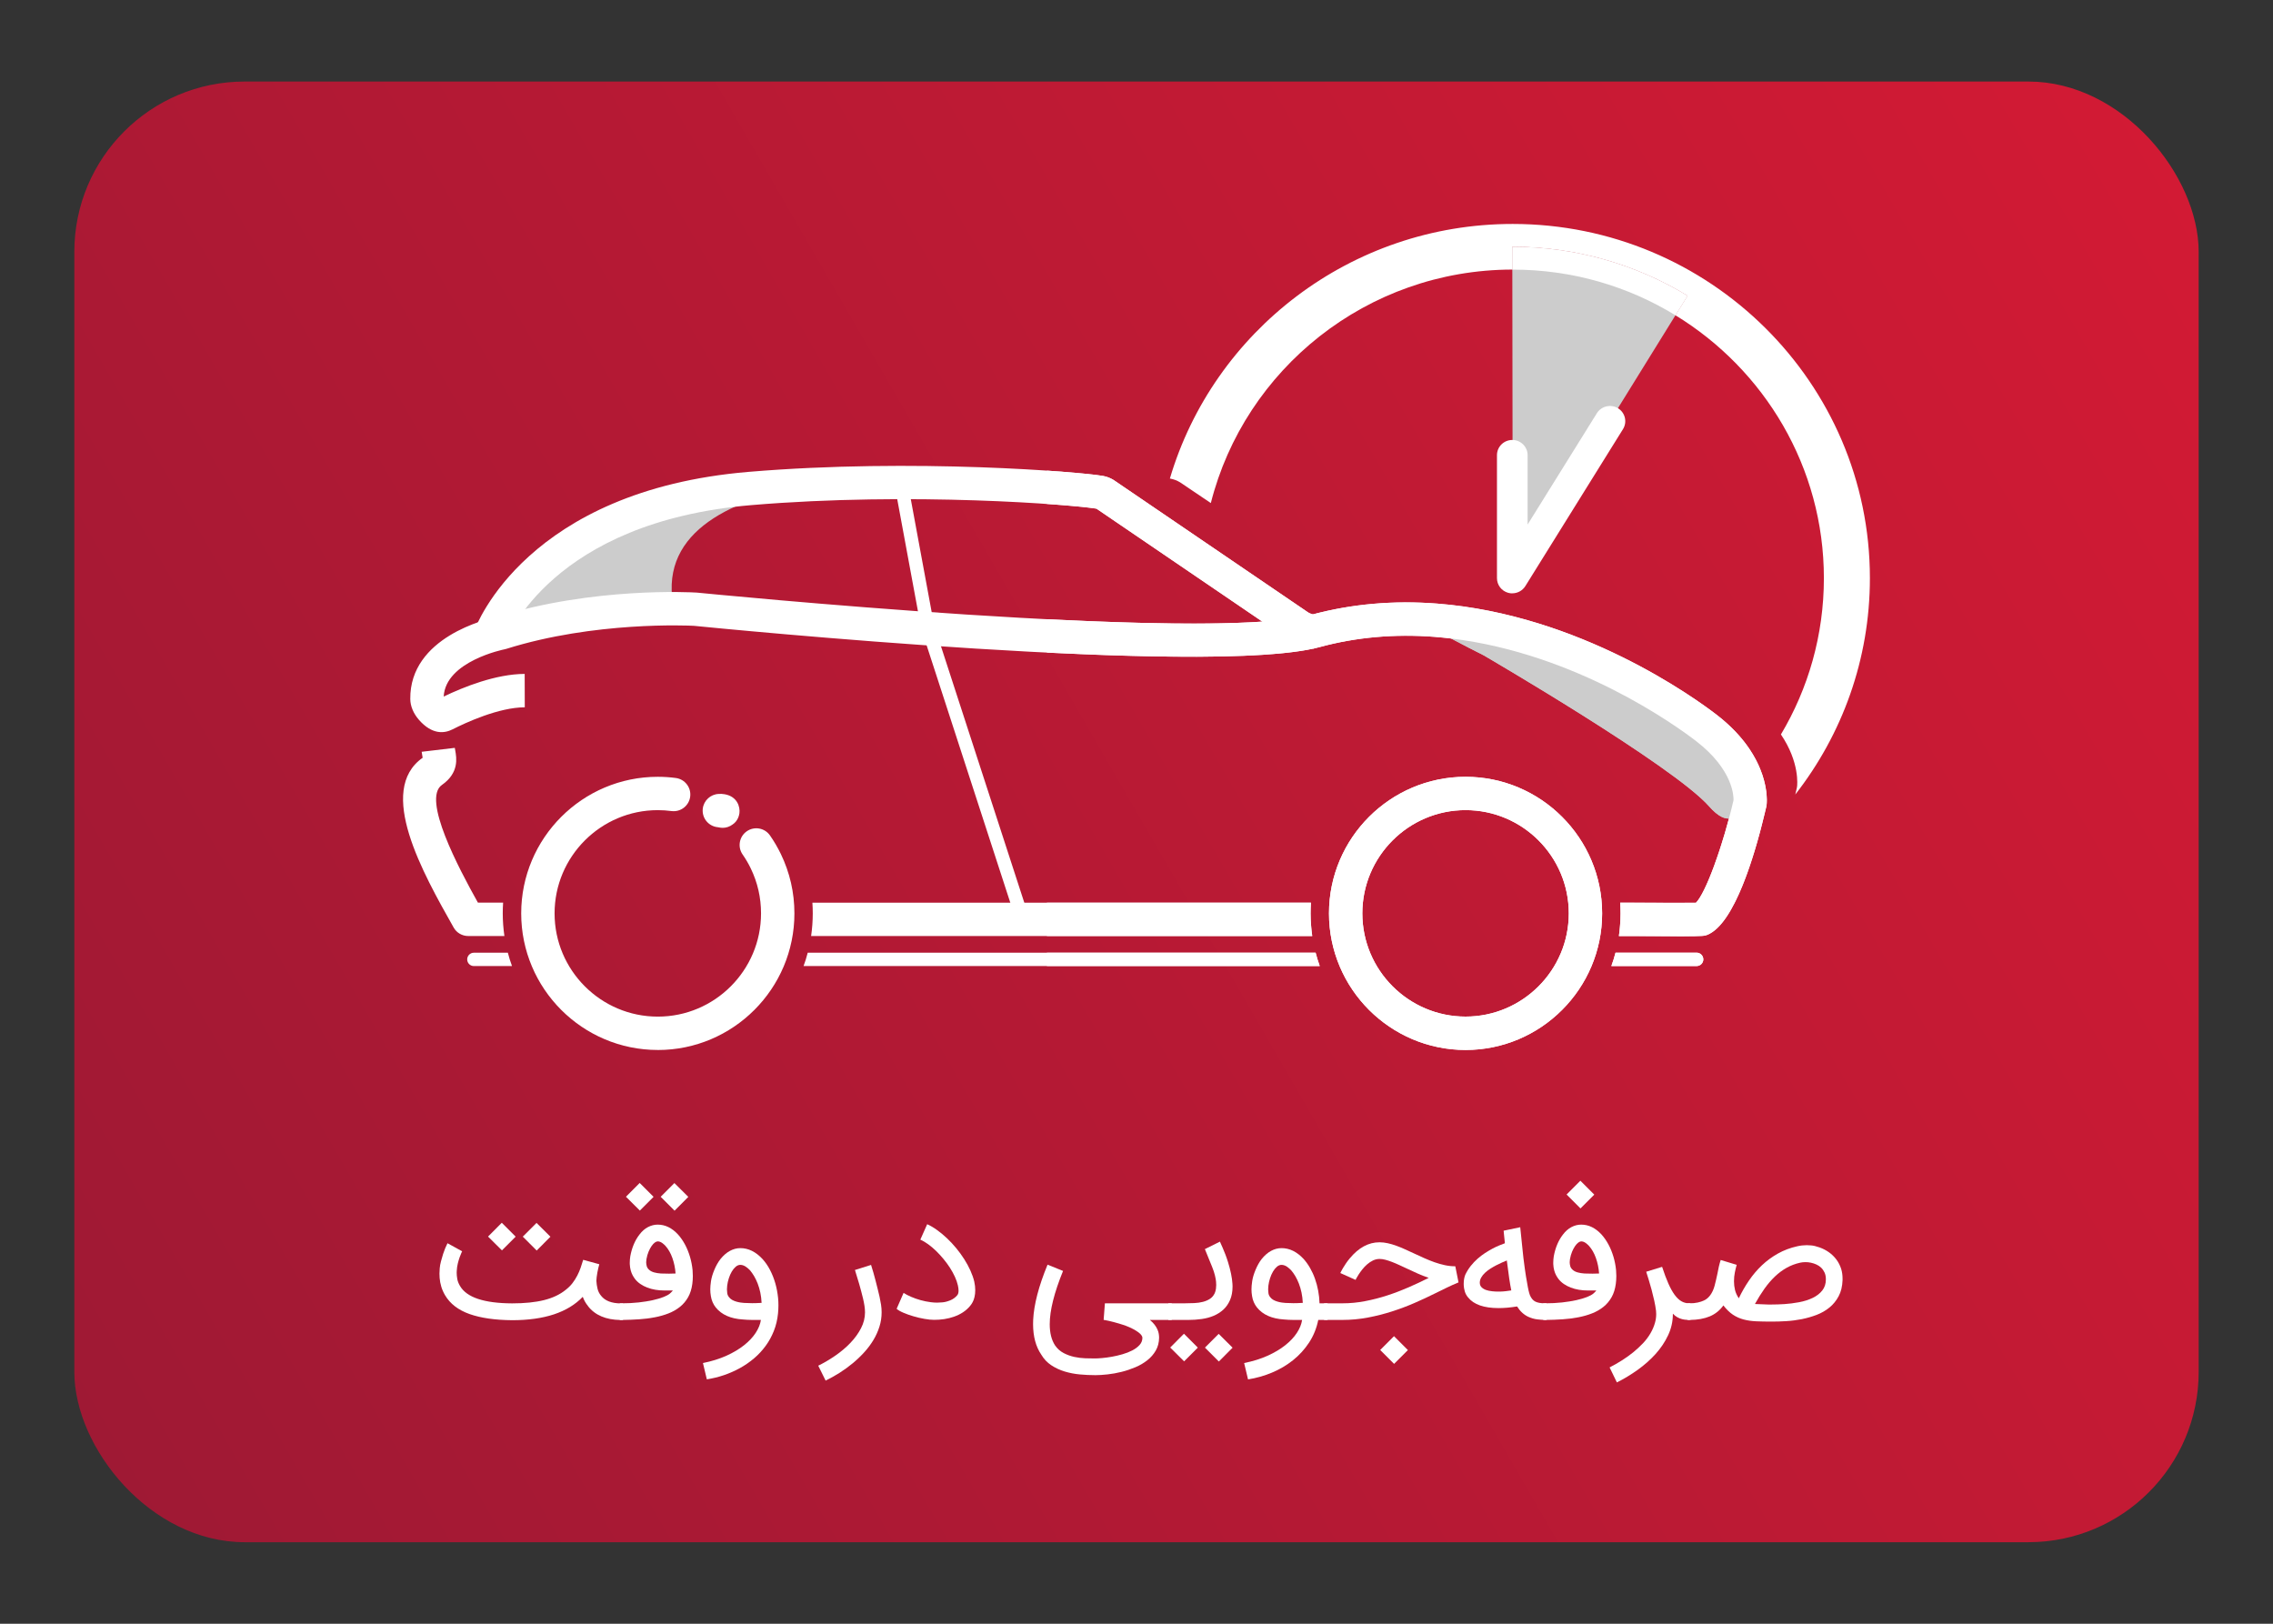 <svg xmlns="http://www.w3.org/2000/svg" xmlns:xlink="http://www.w3.org/1999/xlink" id="Layer_1" data-name="Layer 1" viewBox="0 0 700 500"><rect x="0" y="0" width="700" height="500" fill="#333333" stroke="none"/><defs><style> .cls-1 { fill: #fff; } .cls-2 { fill: #ccc; } .cls-3 { fill: url(#linear-gradient); } </style><linearGradient id="linear-gradient" x1="23.9" y1="438.27" x2="676.1" y2="61.73" gradientUnits="userSpaceOnUse"><stop offset="0" stop-color="#9f1934"></stop><stop offset="1" stop-color="#d21a34"></stop></linearGradient></defs><rect class="cls-3" x="22.89" y="25.11" width="654.22" height="449.78" rx="52.44" ry="52.44"></rect><g><path class="cls-1" d="M181.09,402.17c-.7-.83-1.23-1.78-1.62-2.84-4.59,4.8-11.83,7.2-21.73,7.2-5.29-.04-9.67-.67-13.13-1.89-3.47-1.23-5.99-3.16-7.55-5.8-.5-.85-.89-1.73-1.16-2.63s-.44-1.81-.51-2.71c-.04-.45-.05-.9-.05-1.33s.03-.98,.08-1.63,.18-1.37,.39-2.15c.43-1.65,.86-2.96,1.26-3.93,.41-.97,.66-1.51,.74-1.63l4.51,2.48s-.08,.19-.24,.52c-.16,.33-.33,.77-.52,1.3s-.38,1.17-.56,1.88-.29,1.46-.33,2.24c-.02,.21-.03,.43-.03,.65,0,.57,.06,1.21,.18,1.92,.12,.7,.4,1.42,.83,2.15,1.04,1.79,2.91,3.13,5.6,4.02s6.18,1.34,10.47,1.36c3.84,0,7.11-.33,9.81-1,2.7-.67,4.94-1.74,6.73-3.2,.8-.63,1.49-1.31,2.06-2.06,.57-.75,1.06-1.52,1.47-2.32,.41-.8,.76-1.61,1.04-2.43,.29-.82,.54-1.62,.77-2.4l4.96,1.36c-.09,.31-.19,.7-.3,1.16-.11,.46-.21,.93-.3,1.41-.09,.48-.16,.94-.21,1.4-.05,.38-.08,.71-.08,.99v.21c.03,.75,.15,1.53,.34,2.35s.56,1.55,1.1,2.19c1.22,1.55,3.24,2.33,6.08,2.35h.65v5.11h-.73c-4.52-.05-7.87-1.48-10.04-4.28Zm-22.28-21.37l-4.23,4.23-4.28-4.25,4.23-4.25,4.28,4.28Zm10.7,.03l-4.23,4.25-4.28-4.28,4.23-4.23,4.28,4.25Z"></path><path class="cls-1" d="M190.85,401.33h.52c1.91,0,3.68-.09,5.31-.27s3.08-.42,4.36-.7c1.28-.29,2.36-.6,3.25-.95,.89-.35,1.54-.7,1.96-1.04,.23-.19,.41-.37,.55-.52,.14-.16,.28-.31,.42-.47h-2.63c-.94,0-1.85-.07-2.74-.22s-1.72-.37-2.5-.67c-.78-.3-1.5-.67-2.14-1.11s-1.19-.95-1.64-1.53c-.24-.31-.49-.69-.73-1.13-.24-.44-.44-.95-.6-1.53-.16-.57-.25-1.23-.29-1.96v-.44c0-.59,.05-1.24,.16-1.96,.49-2.64,1.42-4.85,2.79-6.63,.78-1.04,1.66-1.82,2.63-2.33,.97-.51,1.98-.77,3.03-.77,2.3,0,4.38,1.02,6.26,3.05,.8,.89,1.51,1.92,2.14,3.09s1.13,2.43,1.53,3.76c.39,1.33,.66,2.7,.8,4.11,.05,.61,.08,1.21,.08,1.8,0,.82-.05,1.63-.16,2.43-.21,1.58-.64,2.96-1.3,4.12s-1.5,2.16-2.52,2.97c-1.02,.82-2.18,1.48-3.5,2s-2.73,.92-4.25,1.21c-1.52,.3-3.12,.5-4.79,.61s-3.37,.18-5.09,.2h-.89v-5.11Zm10.43-32.79l-4.23,4.23-4.28-4.25,4.23-4.25,4.28,4.28Zm1.25,13.72c-.24,0-.53,.12-.86,.35-.33,.23-.66,.59-.99,1.06-.33,.47-.64,1.04-.93,1.72-.29,.68-.51,1.46-.67,2.35-.05,.33-.08,.64-.08,.94,0,.38,.06,.78,.17,1.2,.11,.42,.37,.8,.76,1.15,.39,.35,.9,.61,1.51,.78,.62,.17,1.32,.29,2.1,.34,.89,.04,1.72,.05,2.5,.05s1.44-.02,2.01-.05c-.12-1.69-.45-3.28-.98-4.77-.53-1.5-1.24-2.74-2.13-3.73-.28-.31-.63-.62-1.06-.93-.43-.3-.88-.46-1.37-.46Zm9.44-13.7l-4.23,4.25-4.28-4.28,4.23-4.23,4.28,4.25Z"></path><path class="cls-1" d="M216.49,419.72c2.68-.54,5.08-1.29,7.2-2.24,2.12-.96,3.94-2.04,5.45-3.24,1.51-1.2,2.71-2.47,3.59-3.82,.88-1.35,1.41-2.67,1.6-3.98h-2.96c-.76,0-1.61-.04-2.57-.13-3.77-.23-6.56-1.46-8.37-3.7-.8-1.01-1.3-2.17-1.51-3.5-.12-.7-.18-1.39-.18-2.09s.07-1.5,.22-2.52,.49-2.17,1.03-3.47,1.17-2.41,1.91-3.35c.89-1.1,1.85-1.93,2.88-2.49,1.04-.56,2.11-.85,3.22-.85,2.47,0,4.74,1.11,6.81,3.34,.89,.97,1.67,2.1,2.33,3.38,.67,1.28,1.21,2.65,1.63,4.11,.42,1.46,.7,2.98,.86,4.57,.07,.75,.1,1.5,.1,2.24,0,.83-.04,1.67-.13,2.5-.19,1.91-.62,3.7-1.28,5.36-.66,1.66-1.5,3.2-2.53,4.6-1.03,1.41-2.21,2.69-3.56,3.83-1.35,1.15-2.8,2.15-4.36,3.01-1.56,.86-3.2,1.58-4.92,2.17s-3.48,1.01-5.27,1.29l-1.2-5.04Zm11.5-30.23c-.5,0-.98,.2-1.43,.59-.45,.39-.86,.89-1.21,1.5-.36,.61-.66,1.29-.9,2.05-.24,.76-.41,1.5-.5,2.23-.05,.4-.08,.79-.08,1.17,0,.31,.03,.7,.09,1.16,.06,.46,.24,.87,.54,1.24,.26,.35,.59,.63,.98,.85,.39,.22,.81,.39,1.25,.52,.44,.13,.88,.23,1.3,.29,.43,.06,.8,.1,1.11,.12,.87,.05,1.69,.08,2.45,.08,.19,0,.56,0,1.11-.01,.55,0,1.16-.04,1.84-.09-.05-1.11-.18-2.17-.39-3.16-.21-.99-.48-1.91-.81-2.77-.33-.85-.7-1.62-1.11-2.31-.41-.69-.83-1.28-1.26-1.79-.17-.17-.37-.36-.59-.56-.22-.2-.45-.38-.71-.55s-.52-.3-.79-.4c-.28-.1-.57-.16-.89-.16Z"></path><path class="cls-1" d="M268.25,389.49c.24,.82,.49,1.62,.73,2.41,.24,.79,.46,1.59,.65,2.39,.21,.83,.42,1.67,.64,2.52,.22,.84,.42,1.68,.6,2.5s.33,1.64,.46,2.44c.12,.8,.18,1.58,.18,2.35,0,1.51-.22,2.98-.67,4.4-.44,1.42-1.06,2.79-1.85,4.11-.79,1.32-1.73,2.58-2.82,3.78-1.09,1.2-2.27,2.33-3.55,3.39s-2.63,2.04-4.04,2.94c-1.42,.9-2.86,1.7-4.32,2.41l-2.27-4.59c1.83-.9,3.6-1.95,5.32-3.14,1.72-1.19,3.26-2.49,4.6-3.9,1.35-1.41,2.43-2.91,3.25-4.49,.82-1.58,1.23-3.22,1.23-4.9,0-.64-.06-1.32-.17-2.04-.11-.71-.26-1.44-.43-2.19-.17-.75-.37-1.5-.57-2.24-.21-.75-.41-1.48-.6-2.19-.42-1.46-.86-2.92-1.33-4.38l4.96-1.56Z"></path><path class="cls-1" d="M287.65,406.42c-.83,0-1.82-.1-2.96-.3-1.14-.2-2.27-.46-3.4-.8-1.13-.33-2.17-.7-3.1-1.1-.94-.4-1.63-.8-2.06-1.2l2.14-4.9c.64,.42,1.42,.82,2.32,1.21,.9,.39,1.87,.73,2.9,1.02,1.03,.29,2.09,.5,3.18,.64,.66,.09,1.31,.13,1.96,.13,.4,0,.95-.03,1.64-.09,.7-.06,1.48-.26,2.35-.61,.87-.35,1.6-.88,2.19-1.59,.26-.31,.39-.78,.39-1.41,0-.45-.07-.99-.21-1.62-.19-.85-.5-1.74-.93-2.67-.43-.93-.94-1.86-1.54-2.79-.6-.93-1.27-1.83-2-2.71-.73-.88-1.49-1.7-2.28-2.47-.79-.76-1.6-1.44-2.41-2.03-.82-.59-1.62-1.06-2.4-1.41l2.11-4.75c1.03,.47,2.06,1.08,3.09,1.83,1.04,.75,2.05,1.59,3.04,2.53,.99,.94,1.93,1.95,2.83,3.04,.9,1.09,1.71,2.21,2.45,3.37,.74,1.16,1.37,2.32,1.9,3.5,.53,1.17,.93,2.31,1.19,3.4,.21,.97,.31,1.85,.3,2.63,0,.78-.08,1.48-.22,2.09-.14,.61-.33,1.14-.57,1.59-.24,.45-.5,.84-.78,1.17-.63,.76-1.36,1.42-2.2,1.97s-1.75,1-2.73,1.34c-.97,.35-1.99,.6-3.04,.76-1.05,.16-2.1,.23-3.14,.23Z"></path><path class="cls-1" d="M337.25,423.45c-1.51,0-3.08-.07-4.7-.22-1.62-.15-3.17-.45-4.66-.9-1.49-.45-2.86-1.09-4.12-1.92-1.26-.83-2.29-1.92-3.09-3.27-1.69-2.47-2.53-5.61-2.53-9.42,0-.42,0-.84,.03-1.28,.23-4.73,1.7-10.4,4.43-17.01l4.77,1.93c-2.73,6.71-4.1,12.18-4.1,16.41,0,2.68,.55,4.85,1.64,6.52,.71,1.03,1.6,1.81,2.65,2.36,1.05,.55,2.15,.94,3.29,1.19,1.14,.24,2.27,.38,3.39,.42,1.12,.03,2.12,.05,2.99,.05,.5,0,1.22-.04,2.14-.12s1.92-.21,3-.4,2.18-.45,3.3-.77c1.12-.32,2.13-.72,3.04-1.19,.9-.47,1.65-1.03,2.23-1.67,.58-.64,.87-1.39,.87-2.24,0-.21-.1-.46-.29-.74-.19-.29-.5-.59-.93-.91-.43-.32-.98-.67-1.66-1.03s-1.51-.73-2.5-1.1c-.61-.21-1.21-.4-1.81-.57-.6-.17-1.16-.33-1.68-.47-.52-.14-1-.26-1.43-.35-.44-.1-.79-.17-1.07-.22l-.57-.1,.39-5.09h20.58v5.11h-6.73c.59,.49,1.07,.98,1.45,1.47,.37,.5,.67,.98,.87,1.45,.21,.47,.35,.92,.42,1.36s.1,.83,.1,1.2c-.02,1.48-.36,2.79-1.02,3.94-.66,1.15-1.53,2.15-2.61,3-1.08,.85-2.3,1.57-3.68,2.15s-2.79,1.06-4.24,1.42-2.89,.63-4.32,.78c-1.43,.16-2.71,.24-3.86,.24Z"></path><path class="cls-1" d="M359.81,401.33h5.03c1.01,0,1.99-.02,2.95-.07,.96-.04,1.84-.17,2.66-.38,.82-.21,1.54-.52,2.17-.93s1.11-.98,1.46-1.71c.17-.37,.3-.83,.39-1.38,.05-.37,.08-.76,.08-1.17,0-.23-.02-.57-.05-1.03s-.15-1.1-.34-1.9-.47-1.66-.83-2.54l-2.27-5.58,4.64-2.3s.08,.2,.23,.54c.16,.34,.36,.8,.61,1.37,.25,.57,.53,1.24,.82,2,.29,.76,.57,1.56,.83,2.41,.78,2.52,1.24,4.75,1.36,6.68,.02,.28,.03,.56,.03,.83,0,1.58-.26,2.97-.78,4.17-.52,1.18-1.21,2.17-2.07,2.95-.86,.78-1.85,1.41-2.96,1.88s-2.33,.8-3.67,.99-2.71,.29-4.13,.29h-6.16v-5.11Zm9.08,13.64l-4.23,4.23-4.28-4.25,4.23-4.25,4.28,4.28Zm10.7,.03l-4.23,4.25-4.28-4.28,4.23-4.23,4.28,4.25Z"></path><path class="cls-1" d="M383.16,419.72c2.68-.54,5.08-1.29,7.2-2.24,2.12-.96,3.94-2.04,5.45-3.24,1.51-1.2,2.71-2.47,3.59-3.82,.88-1.35,1.41-2.67,1.6-3.98h-2.96c-.76,0-1.61-.04-2.57-.13-3.77-.23-6.57-1.46-8.37-3.7-.8-1.01-1.3-2.17-1.51-3.5-.12-.7-.18-1.39-.18-2.09s.07-1.5,.22-2.52c.15-1.02,.49-2.17,1.03-3.47s1.17-2.41,1.9-3.35c.89-1.1,1.85-1.93,2.88-2.49,1.03-.56,2.11-.85,3.22-.85,2.47,0,4.74,1.11,6.81,3.34,.73,.82,1.39,1.74,1.98,2.77,.59,1.03,1.1,2.13,1.51,3.3,.42,1.17,.75,2.4,.99,3.68,.24,1.28,.38,2.58,.42,3.9h2.48v5.11h-2.87c-.52,2.57-1.47,4.9-2.83,6.98-1.37,2.08-3.02,3.89-4.96,5.44-1.94,1.55-4.1,2.82-6.47,3.81-2.37,.99-4.83,1.69-7.37,2.09l-1.2-5.04Zm11.5-30.23c-.5,0-.98,.2-1.43,.59-.45,.39-.86,.89-1.21,1.5-.36,.61-.66,1.29-.9,2.05-.24,.76-.41,1.5-.5,2.23-.05,.4-.08,.79-.08,1.17,0,.31,.03,.7,.09,1.16,.06,.46,.24,.87,.54,1.24,.26,.35,.59,.63,.98,.85,.39,.22,.81,.39,1.25,.52,.44,.13,.88,.23,1.3,.29,.43,.06,.8,.1,1.11,.12,.87,.05,1.69,.08,2.45,.08,.19,0,.56,0,1.11-.01,.55,0,1.16-.04,1.84-.09-.05-1.11-.18-2.17-.39-3.16-.21-.99-.48-1.91-.81-2.77-.33-.85-.7-1.62-1.11-2.31-.41-.69-.83-1.28-1.27-1.79-.17-.17-.37-.36-.59-.56s-.45-.38-.7-.55-.52-.3-.8-.4-.57-.16-.89-.16Z"></path><path class="cls-1" d="M407.81,401.33h5.66c2.31,0,4.63-.22,6.94-.67,2.31-.44,4.59-1.03,6.83-1.76s4.43-1.57,6.57-2.5c2.14-.94,4.2-1.9,6.18-2.9-1.2-.42-2.35-.87-3.44-1.36-1.1-.49-2.17-.98-3.24-1.49-.82-.38-1.61-.75-2.39-1.11-.77-.36-1.52-.67-2.24-.95-.72-.28-1.41-.5-2.05-.67-.64-.17-1.24-.25-1.77-.25-.71,0-1.39,.16-2.04,.47-.64,.31-1.24,.71-1.79,1.19s-1.04,.99-1.47,1.54-.81,1.06-1.12,1.54c-.31,.48-.55,.88-.72,1.2-.17,.32-.25,.49-.25,.51l-4.7-2.11s.09-.19,.22-.46c.13-.27,.32-.61,.57-1.03,.25-.42,.56-.9,.91-1.43,.36-.54,.77-1.09,1.24-1.64,1.36-1.63,2.79-2.86,4.32-3.68,1.52-.82,3.12-1.23,4.81-1.23,.83,0,1.68,.1,2.54,.29,.86,.19,1.73,.45,2.62,.77,.89,.32,1.79,.69,2.71,1.11s1.85,.84,2.79,1.28c1.03,.49,2.06,.96,3.12,1.43,1.05,.47,2.11,.89,3.17,1.27,1.06,.37,2.12,.67,3.18,.9,1.06,.23,2.13,.34,3.21,.34l.99,4.96c-1.22,.5-2.43,1.05-3.63,1.63s-2.45,1.2-3.76,1.84c-1.91,.96-3.97,1.91-6.17,2.87-2.2,.96-4.5,1.82-6.91,2.6-2.41,.77-4.9,1.41-7.47,1.89-2.57,.49-5.17,.73-7.8,.73h-5.66v-5.11Zm25.77,14.4l-4.25,4.25-4.28-4.28,4.25-4.25,4.28,4.28Z"></path><path class="cls-1" d="M476.26,401.33v5.11h-.52c-.66,0-1.45-.06-2.36-.17-.91-.11-1.82-.38-2.73-.79-1.37-.64-2.52-1.7-3.44-3.18-1.1,.17-2.11,.3-3.04,.38s-1.82,.12-2.67,.12c-4.49,0-7.61-1.09-9.37-3.26-.49-.57-.83-1.2-1.03-1.88-.2-.68-.31-1.34-.33-1.98v-.47c0-.47,.04-.95,.13-1.44,.09-.49,.21-.91,.37-1.28,.47-.97,1.03-1.87,1.68-2.69,.65-.82,1.35-1.55,2.09-2.2,.74-.65,1.5-1.23,2.29-1.75,.79-.51,1.56-.96,2.3-1.36s1.44-.72,2.1-.99c.66-.27,1.23-.49,1.72-.67-.14-1.32-.24-2.29-.3-2.91-.06-.62-.09-.93-.09-.95l5.11-1.07v-.03c.02,.14,.05,.46,.1,.95,.05,.5,.11,1.08,.18,1.75,.07,.67,.14,1.38,.22,2.14,.08,.76,.15,1.47,.22,2.13,.07,.66,.13,1.23,.18,1.72,.05,.49,.09,.79,.1,.91,.28,2.24,.53,4.08,.76,5.5,.23,1.43,.43,2.57,.6,3.42,.17,.85,.31,1.46,.42,1.81s.18,.59,.23,.69c.42,.94,.97,1.58,1.67,1.92,.7,.34,1.65,.51,2.87,.51h.52Zm-12.21-13.2c-.42,.17-.91,.39-1.49,.64-.57,.25-1.17,.54-1.79,.86-.62,.32-1.23,.67-1.83,1.06-.6,.38-1.14,.8-1.62,1.25s-.87,.93-1.16,1.45c-.3,.51-.44,1.05-.44,1.6s.18,1.02,.53,1.38,.82,.65,1.38,.85,1.2,.33,1.92,.4c.59,.07,1.19,.1,1.8,.1,.12,0,.39,0,.81-.01,.42,0,.95-.05,1.6-.12,.65-.07,1.2-.15,1.66-.23-.21-1.01-.42-2.24-.64-3.7s-.46-3.3-.74-5.53Z"></path><path class="cls-1" d="M475.25,401.33h.52c1.91,0,3.68-.09,5.31-.27s3.08-.42,4.36-.7c1.28-.29,2.36-.6,3.25-.95,.89-.35,1.54-.7,1.96-1.04,.23-.19,.41-.37,.55-.52,.14-.16,.28-.31,.42-.47h-2.63c-.94,0-1.85-.07-2.74-.22s-1.72-.37-2.5-.67c-.78-.3-1.5-.67-2.14-1.11s-1.19-.95-1.64-1.53c-.24-.31-.49-.69-.73-1.13-.24-.44-.44-.95-.6-1.53-.16-.57-.25-1.23-.29-1.96v-.44c0-.59,.05-1.24,.16-1.96,.49-2.64,1.42-4.85,2.79-6.63,.78-1.04,1.66-1.82,2.63-2.33,.97-.51,1.98-.77,3.03-.77,2.3,0,4.38,1.02,6.26,3.05,.8,.89,1.51,1.92,2.14,3.09s1.13,2.43,1.53,3.76c.39,1.33,.66,2.7,.8,4.11,.05,.61,.08,1.21,.08,1.8,0,.82-.05,1.63-.16,2.43-.21,1.58-.64,2.96-1.3,4.12s-1.5,2.16-2.52,2.97c-1.02,.82-2.18,1.48-3.5,2s-2.73,.92-4.25,1.21c-1.52,.3-3.12,.5-4.79,.61s-3.37,.18-5.09,.2h-.89v-5.11Zm15.73-33.47l-4.25,4.25-4.28-4.28,4.25-4.25,4.28,4.28Zm-4.04,14.4c-.24,0-.53,.12-.86,.35-.33,.23-.66,.59-.99,1.06-.33,.47-.64,1.04-.93,1.72-.29,.68-.51,1.46-.67,2.35-.05,.33-.08,.64-.08,.94,0,.38,.06,.78,.17,1.2,.11,.42,.37,.8,.76,1.15,.39,.35,.9,.61,1.51,.78,.62,.17,1.32,.29,2.1,.34,.89,.04,1.72,.05,2.5,.05s1.44-.02,2.01-.05c-.12-1.69-.45-3.28-.98-4.77-.53-1.5-1.24-2.74-2.13-3.73-.28-.31-.63-.62-1.06-.93-.43-.3-.88-.46-1.37-.46Z"></path><path class="cls-1" d="M515.18,404.64c0,2.28-.49,4.45-1.46,6.52-.97,2.07-2.27,4-3.87,5.78-1.61,1.78-3.45,3.41-5.52,4.89-2.07,1.48-4.2,2.76-6.39,3.86l-2.24-4.62c1.25-.64,2.5-1.35,3.73-2.13,1.23-.77,2.4-1.6,3.5-2.49,1.09-.89,2.1-1.82,3.03-2.8s1.7-2.01,2.33-3.09c.63-1.08,1.11-2.2,1.42-3.37,.23-.83,.34-1.69,.34-2.56,0-.35-.02-.67-.05-.97-.12-.99-.31-2.06-.56-3.2-.25-1.14-.53-2.26-.82-3.35s-.59-2.13-.89-3.09c-.3-.96-.55-1.77-.76-2.41l4.9-1.51c.66,2.02,1.3,3.73,1.93,5.15,.63,1.42,1.27,2.57,1.93,3.47,.66,.9,1.35,1.55,2.07,1.97,.72,.42,1.52,.63,2.39,.63h.42v5.11h-.44c-.24,0-.56,0-.94-.03-.38-.02-.8-.09-1.26-.21-.46-.12-.93-.31-1.41-.57s-.93-.63-1.37-1.1v.1Z"></path><path class="cls-1" d="M519.65,401.33h.6c1.03,0,1.9-.08,2.63-.25,.73-.17,1.35-.37,1.85-.61,.5-.24,.91-.51,1.21-.8,.3-.29,.55-.56,.74-.82,.61-.83,1.06-1.82,1.36-2.95,.3-1.13,.58-2.36,.86-3.68,.14-.75,.29-1.47,.44-2.17,.16-.7,.35-1.38,.57-2.06l4.93,1.49c-.21,.71-.4,1.5-.57,2.35-.17,.85-.26,1.73-.26,2.63v.18c0,.85,.1,1.71,.31,2.58,.21,.87,.6,1.72,1.17,2.56,.9-1.91,1.95-3.73,3.13-5.46s2.51-3.3,3.99-4.7c1.48-1.4,3.12-2.6,4.92-3.61,1.8-1.01,3.78-1.76,5.94-2.24,.99-.23,1.97-.34,2.95-.34,.21,0,.65,.02,1.33,.07,.68,.04,1.54,.25,2.58,.61,1.04,.37,2.01,.86,2.9,1.49s1.65,1.37,2.3,2.23c.64,.86,1.14,1.83,1.49,2.91,.28,.94,.42,1.93,.42,2.97v.5c-.07,1.91-.47,3.56-1.2,4.93-.73,1.37-1.67,2.54-2.83,3.48-1.16,.95-2.47,1.7-3.95,2.27-1.48,.56-3.01,1-4.6,1.32-1.59,.31-3.18,.52-4.77,.61-1.59,.1-3.07,.14-4.45,.14-1.76,0-3.34-.03-4.76-.09-1.42-.06-2.72-.25-3.9-.56-1.18-.31-2.28-.8-3.29-1.47-1.01-.67-1.99-1.62-2.95-2.86-1.1,1.53-2.49,2.65-4.19,3.37-1.7,.71-3.74,1.08-6.14,1.1h-.76v-5.11Zm20.79,.21c1.15,.07,2.5,.12,4.04,.16h1.15c1.18,0,2.48-.04,3.9-.13,1.42-.09,2.91-.28,4.49-.57s2.98-.74,4.21-1.33c1.24-.59,2.23-1.36,2.97-2.3,.73-.92,1.1-2.05,1.1-3.39v-.1c0-.76-.14-1.44-.4-2.02-.27-.58-.62-1.08-1.04-1.49-.43-.41-.92-.74-1.47-.99-.56-.25-1.13-.44-1.71-.56-.58-.12-1.16-.18-1.73-.17-.57,0-1.1,.07-1.57,.17-1.5,.33-2.89,.86-4.17,1.58-1.29,.72-2.49,1.62-3.61,2.69-1.12,1.07-2.19,2.31-3.2,3.73-1.01,1.42-1.99,3-2.95,4.73Z"></path></g><g><g><path class="cls-2" d="M300.87,146.63s-98.37-6.56-93.88,37.26l-48.54,6.18s-1.22-56.97,142.42-43.44Z"></path><path class="cls-2" d="M456.92,201.8s58.37,33.95,69.45,46.53c11.08,12.58,12.62-10.69,12.62-10.69,0,0-9.11-25.3-78.96-44.4,0,0-56.55-18.27-3.11,8.56Z"></path><path class="cls-1" d="M528.54,220.02c-6.65-5.11-42.02-30.75-85.99-34.15-13.46-1.05-26.54,.12-38.86,3.48-32.05,8.73-187.51-6.72-189.08-6.87-.06,0-.14-.01-.2-.01-1.29-.08-31.69-1.77-61.25,7.45-3.22,.67-27.02,6.28-26.81,25.34,.02,2.18,.97,4.45,2.66,6.39,4.11,4.7,7.9,4.19,10.36,2.94,4.01-2.04,14.21-6.77,22.24-6.79l-.03-10.28c-8.87,.03-18.81,4.02-24.94,6.97,.58-10.91,18.58-14.52,18.76-14.55,.2-.04,.4-.09,.58-.15,27.03-8.49,55.91-7.18,57.72-7.08,8.01,.8,158.99,15.71,192.68,6.55,11.19-3.05,23.09-4.11,35.38-3.16,41.07,3.18,74.28,27.27,80.52,32.06,11.47,8.81,11.62,17.06,11.58,18.24-3.34,14.39-8.55,28.53-11.58,31.59-3.55,.03-13.46,0-19.86-.03h-3.46c.07,1.08,.11,2.18,.11,3.29,0,2.37-.18,4.7-.51,6.98h3.84c7.19,.04,12.04,.06,15.37,.06,6.95,0,7.22-.1,8.03-.44,8.7-3.52,15.11-26.26,18.16-39.5,.03-.16,.06-.32,.08-.49,.08-.59,1.68-14.64-15.5-27.85Zm-124.42,68.21c-.33-2.28-.51-4.61-.51-6.98,0-1.1,.04-2.2,.11-3.29H250.19c.07,1.08,.11,2.18,.11,3.29,0,2.37-.18,4.71-.51,6.99h154.32Zm-249.17-10.28h-7.77c-5.97-10.69-17.25-31.92-11.1-36.23,5.36-3.74,4.52-8.34,4.13-10.56-.05-.28-.1-.57-.15-.87l-10.2,1.21c.06,.51,.15,1.01,.24,1.49,.02,.11,.04,.23,.06,.35-14.29,10.06,.05,35.46,9.55,52.28,.9,1.61,2.62,2.61,4.47,2.61h11.16c-.33-2.28-.51-4.62-.51-6.99,0-1.1,.04-2.2,.11-3.29Z"></path><path class="cls-1" d="M404.6,199.72l-4.67-1.23c.94,.25,1.4-.08,1.42-.1l-1.34-1.81-.69,1.7c-.56-.23-1.2-.56-1.96-1.02l-.23-.14-59.46-40.48c-7.24-1.22-56.87-5.25-106.26-1.1-61.24,5.14-75.13,40.65-75.69,42.16l-9.65-3.51c.63-1.76,16.31-43.16,84.49-48.89,50.88-4.27,102.51,.05,109.16,1.26,1.12,.2,2.19,.61,3.17,1.21l.23,.15,59.67,40.63c.21,.13,.36,.21,.44,.25l4.47,1.81-1.58,4.55-1.52,4.57Z"></path><polygon class="cls-1" points="312.41 281.89 283.67 193.49 275.21 147.75 279.25 147 287.66 192.47 316.31 280.62 312.41 281.89"></polygon><g><path class="cls-1" d="M156.4,293.37c.35,1.39,.78,2.77,1.28,4.11h-11.75c-1.13,0-2.05-.92-2.05-2.05s.92-2.06,2.05-2.06h10.47Z"></path><path class="cls-1" d="M406.43,297.47H247.47c.5-1.34,.93-2.71,1.28-4.11h156.41c.36,1.39,.79,2.77,1.27,4.11Z"></path><path class="cls-1" d="M524.56,295.42c0,1.13-.93,2.05-2.06,2.05h-26.26c.49-1.34,.92-2.71,1.28-4.11h24.98c1.13,0,2.06,.93,2.06,2.06Z"></path></g><path class="cls-1" d="M451.34,323.32c-23.19,0-42.06-18.87-42.06-42.06s18.87-42.06,42.06-42.06,42.06,18.87,42.06,42.06-18.87,42.06-42.06,42.06Zm0-73.86c-17.53,0-31.79,14.26-31.79,31.79s14.26,31.79,31.79,31.79,31.79-14.26,31.79-31.79-14.26-31.79-31.79-31.79Z"></path><path class="cls-1" d="M202.57,323.32c-23.19,0-42.06-18.87-42.06-42.06s18.87-42.06,42.06-42.06c1.86,0,3.73,.12,5.56,.37,2.81,.37,4.79,2.95,4.42,5.76-.37,2.81-2.96,4.79-5.76,4.42-1.39-.18-2.8-.28-4.21-.28-17.53,0-31.79,14.26-31.79,31.79s14.26,31.79,31.79,31.79,31.79-14.26,31.79-31.79c0-4.85-1.06-9.5-3.15-13.82-.72-1.5-1.57-2.95-2.52-4.31-1.62-2.33-1.05-5.53,1.28-7.15,2.33-1.62,5.53-1.05,7.15,1.28,1.26,1.81,2.38,3.73,3.34,5.71,2.77,5.73,4.18,11.89,4.18,18.3,0,23.19-18.87,42.06-42.06,42.06Z"></path><path class="cls-1" d="M222.53,254.91c-.37,0-.75-.04-1.12-.12-.08-.02-.15-.04-.23-.05-.08,0-.17-.02-.25-.03-2.82-.33-4.83-2.88-4.5-5.7,.3-2.53,2.4-4.42,4.87-4.53,.56-.05,1.18-.03,1.85,.09,3.87,.66,4.84,3.87,4.56,5.87-.1,.72-.51,2.4-2.1,3.45-.87,.65-1.95,1.03-3.07,1.03Z"></path></g><g><g><path class="cls-2" d="M456.92,201.8s58.37,33.95,69.45,46.53c11.08,12.58,12.62-10.69,12.62-10.69,0,0-9.11-25.3-78.96-44.4,0,0-56.55-18.27-3.11,8.56Z"></path><g><path class="cls-1" d="M403.61,281.25c0-1.11,.04-2.21,.12-3.29h-81.32v10.28h81.71c-.13-.88-.23-1.75-.3-2.64-.14-1.43-.21-2.88-.21-4.35Z"></path><path class="cls-1" d="M538.79,230.67c-2.29-3.42-5.57-7.07-10.24-10.66-6.65-5.1-42.02-30.75-85.99-34.15-13.26-1.03-26.16,.09-38.32,3.34-.18,.04-.36,.09-.54,.14-3.57,.97-8.68,1.65-14.95,2.07-10.2,.7-23.45,.74-38.09,.37-4.92-.13-9.99-.3-15.16-.51-4.31-.18-8.69-.38-13.09-.6v10.28c4.92,.24,9.82,.46,14.63,.65,5.26,.2,10.42,.36,15.43,.46,22.36,.49,41.59-.02,52.07-2.35,.03,0,.05-.01,.07-.01,.63-.14,1.22-.29,1.78-.44,11.19-3.04,23.09-4.1,35.38-3.16,1.71,.13,3.41,.3,5.09,.51,38.7,4.64,69.45,26.96,75.43,31.56,5.77,4.43,8.67,8.72,10.13,12.04,1.44,3.28,1.46,5.61,1.44,6.2-.44,1.9-.91,3.79-1.41,5.65-1.46,5.5-3.13,10.75-4.77,15.1-1.99,5.36-3.94,9.36-5.39,10.84-1.83,.02-5.35,.01-9.21,0-3.63,0-7.56-.02-10.66-.03h-3.46c.07,1.08,.11,2.18,.11,3.29,0,1.47-.07,2.92-.21,4.35-.07,.89-.17,1.76-.3,2.63h3.84c7.19,.04,12.04,.06,15.37,.06,6.95,0,7.22-.11,8.03-.44,8.27-3.33,14.46-24.01,17.67-37.42,.17-.72,.34-1.41,.49-2.08,.03-.15,.06-.32,.08-.49,.07-.43,.93-8-5.25-17.19Z"></path></g><path class="cls-1" d="M404.24,189.2l-1.01-.41c-.09-.04-.23-.12-.44-.25l-49.86-33.94-9.82-6.68-.22-.15c-.99-.6-2.05-1-3.18-1.21-.04-.01-.08-.01-.13-.02-2.14-.37-8.28-1.02-17.17-1.62v10.26c7.19,.5,12.34,1.02,14.71,1.36,.2,.02,.39,.05,.55,.08l13.15,8.95,37.93,25.83,8.37,5.7,.23,.15c.76,.46,1.4,.79,1.96,1.02l.7-1.7,1.34,1.81s-.49,.35-1.42,.1l4.61,1.21,.06,.02v-.03s1.52-4.54,1.52-4.54l1.58-4.55-3.46-1.4Z"></path><g><path class="cls-1" d="M322.41,297.47h84.02c-.48-1.34-.9-2.71-1.27-4.11h-82.75v4.11Z"></path><path class="cls-1" d="M524.56,295.42c0,1.13-.93,2.05-2.06,2.05h-26.26c.49-1.34,.92-2.71,1.28-4.11h24.98c1.13,0,2.06,.93,2.06,2.06Z"></path></g><path class="cls-1" d="M451.34,323.32c-23.19,0-42.06-18.87-42.06-42.06s18.87-42.06,42.06-42.06,42.06,18.87,42.06,42.06-18.87,42.06-42.06,42.06Zm0-73.86c-17.53,0-31.79,14.26-31.79,31.79s14.26,31.79,31.79,31.79,31.79-14.26,31.79-31.79-14.26-31.79-31.79-31.79Z"></path></g><g><path class="cls-2" d="M519.7,91.07l-3.72,6.01-17.72,28.62-32.4,52.33-.05-42.55-.07-52.46v-7.02s.11,0,.11,0c19.01,0,37.65,5.23,53.84,15.08Z"></path><g><path class="cls-1" d="M465.86,83.02c18.36,0,35.54,5.14,50.12,14.07l3.72-6.01c-16.19-9.85-34.84-15.08-53.84-15.08h-.12v7.02h.12Z"></path><path class="cls-1" d="M553.42,242.26c.07-.4,.88-7.49-4.96-16.1,8.41-14.12,13.23-30.58,13.23-48.13,0-34.18-18.31-64.22-45.72-80.95l3.72-6.01c-16.19-9.85-34.84-15.08-53.84-15.08h-.12v7.02c-44.75,.06-82.41,30.68-92.84,71.9l-9.28-6.26-.21-.14c-.94-.56-1.94-.94-3-1.13-.04,0-.08,0-.12-.02,13.39-45.26,55.65-78.4,105.57-78.4,60.66,0,110.01,48.93,110.01,109.07,0,25.07-8.58,48.19-22.98,66.63,.16-.67,.32-1.32,.46-1.95,.03-.14,.06-.3,.08-.46Z"></path></g><path class="cls-1" d="M465.73,182.72c-.43,0-.86-.06-1.29-.18-2.03-.57-3.43-2.41-3.43-4.51v-37.87c0-2.59,2.11-4.68,4.72-4.68s4.72,2.1,4.72,4.68v21.36l21.33-34.28c1.37-2.2,4.28-2.88,6.5-1.53,2.22,1.36,2.91,4.24,1.54,6.44l-30.07,48.33c-.88,1.41-2.41,2.22-4.02,2.22Z"></path></g></g></g></svg>